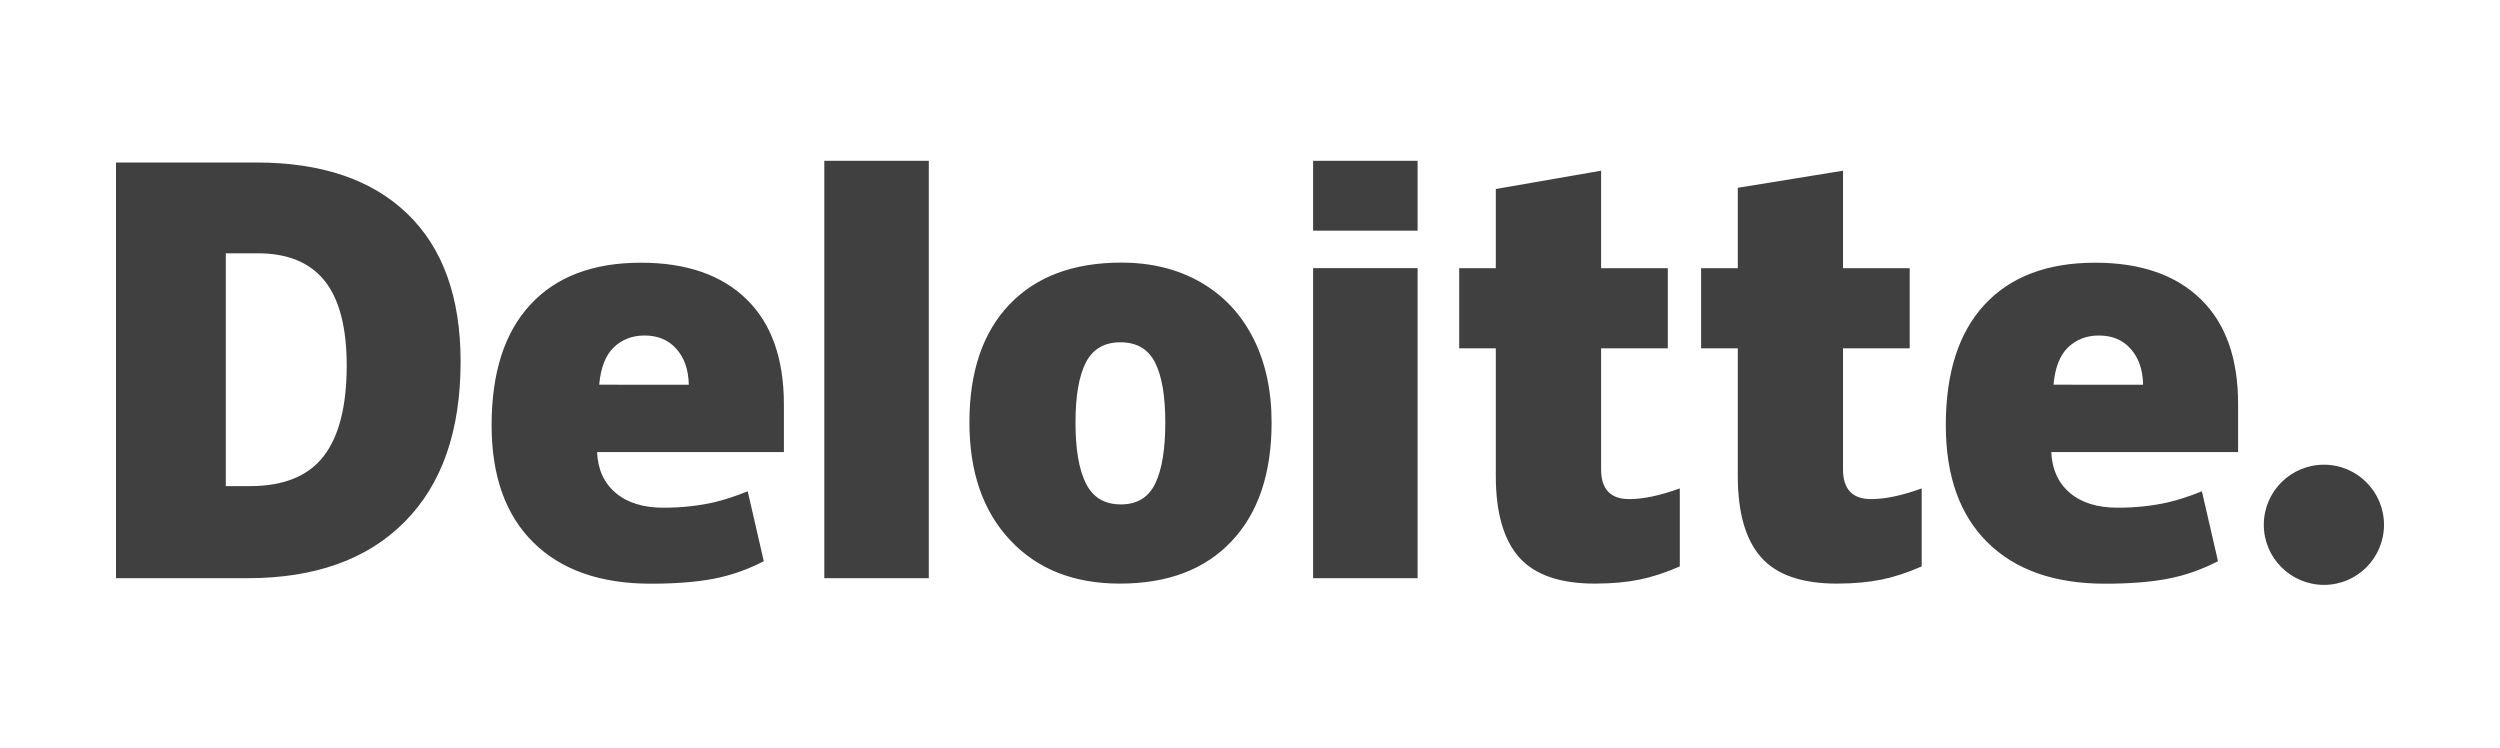 <?xml version="1.0" encoding="utf-8"?>
<!-- Generator: Adobe Illustrator 27.4.1, SVG Export Plug-In . SVG Version: 6.00 Build 0)  -->
<svg version="1.1" id="Layer_1" xmlns="http://www.w3.org/2000/svg" xmlns:xlink="http://www.w3.org/1999/xlink" x="0px" y="0px"
	 viewBox="0 0 2500 748.3" style="enable-background:new 0 0 2500 748.3;" xml:space="preserve">
<style type="text/css">
	.st0{fill:#404041;}
</style>
<path class="st0" d="M2263.8,524.8c0-33.2,26.9-60.1,60.1-60.1s60.1,26.9,60.1,60.1c0,33.2-26.9,60.1-60.1,60.1
	C2290.7,584.8,2263.8,557.9,2263.8,524.8"/>
<path class="st0" d="M346.7,365.6c0-38.1-7.3-66.3-22-84.7c-14.7-18.4-37-27.6-67-27.6h-31.9v232.8h24.4c33.3,0,57.8-9.9,73.3-29.7
	C338.9,436.6,346.7,406.3,346.7,365.6 M460.6,361.6c0,69.4-18.7,122.8-56,160.3c-37.3,37.6-89.7,56.3-157.3,56.3H116V162.5h140.4
	c65.1,0,115.5,17.1,150.9,51.2C442.8,247.9,460.6,297.2,460.6,361.6 M824.3,578.2h104.5V160.8H824.3V578.2z M1075.5,422.5
	c0,26.6,3.4,46.9,10.4,60.9c7,14,18.6,21,35,21c16.2,0,27.7-7,34.4-21c6.7-14,10-34.3,10-60.9c0-26.5-3.4-46.4-10.2-59.9
	c-6.8-13.5-18.3-20.3-34.7-20.3c-16.1,0-27.5,6.7-34.5,20.1C1079,375.8,1075.5,395.9,1075.5,422.5 M1271.6,422.5
	c0,50.7-13.2,90.3-39.9,118.6c-26.7,28.4-63.9,42.5-111.9,42.5c-46,0-82.6-14.5-109.7-43.5c-27.2-29-40.7-68.2-40.7-117.7
	c0-50.5,13.3-89.8,39.9-117.8c26.7-28,64-42,112.1-42c29.8,0,56.1,6.5,78.8,19.4c22.8,13,40.4,31.5,52.8,55.7
	C1265.4,361.9,1271.6,390.3,1271.6,422.5 M1313.1,578.2h104.5V268.1h-104.5V578.2z M1313.1,230.7h104.5v-69.9h-104.5V230.7z
	 M1629.3,499.1c14.2,0,30.9-3.6,50.5-10.7v78c-14.1,6.2-27.5,10.6-40.2,13.2c-12.7,2.6-27.7,4-44.7,4c-35.1,0-60.3-8.8-75.9-26.4
	c-15.4-17.6-23.2-44.6-23.2-81.1V348.3h-36.6v-80.1h36.6V189l105.3-18.3v97.5h66.7v80.1h-66.7V469
	C1601,489.1,1610.4,499.1,1629.3,499.1 M1871.2,499.1c14.2,0,30.9-3.6,50.5-10.7v78c-14.1,6.2-27.5,10.6-40.2,13.2
	c-12.8,2.6-27.7,4-44.7,4c-35.1,0-60.3-8.8-75.8-26.4c-15.5-17.6-23.2-44.6-23.2-81.1V348.3h-36.7v-80.1h36.7v-80.4l105.2-17.1v97.5
	h66.7v80.1h-66.7V469C1842.9,489.1,1852.3,499.1,1871.2,499.1 M2053.5,384.8c1.5-17,6.3-29.4,14.5-37.4c8.3-7.9,18.6-11.9,30.8-11.9
	c13.4,0,24,4.4,31.9,13.4c8,8.9,12.1,20.9,12.4,35.8H2053.5z M2200.9,299.3c-24.9-24.3-60.1-36.6-105.7-36.6
	c-47.9,0-84.8,14-110.7,42c-25.9,28-38.7,68.2-38.7,120.6c0,50.7,14,89.8,41.8,117.2c27.9,27.5,67,41.2,117.5,41.2
	c24.2,0,45.1-1.6,62.5-4.9c17.3-3.3,34.2-9.2,50.4-17.6l-16.1-69.9c-11.9,4.8-23.1,8.5-33.7,11c-15.3,3.5-32.2,5.4-50.6,5.4
	c-20.1,0-36-4.9-47.7-14.8c-11.6-9.9-17.9-23.5-18.6-40.8h186.8v-47.6C2238.2,358.7,2225.8,323.6,2200.9,299.3 M599.2,384.8
	c1.5-17,6.3-29.4,14.5-37.4c8.3-7.9,18.6-11.9,30.8-11.9c13.3,0,24,4.4,31.9,13.4c8,8.9,12.1,20.9,12.4,35.8H599.2z M746.6,299.3
	c-24.9-24.3-60.1-36.6-105.7-36.6c-47.9,0-84.8,14-110.6,42c-25.9,28-38.7,68.2-38.7,120.6c0,50.7,14,89.8,41.8,117.2
	c27.9,27.5,67,41.2,117.5,41.2c24.2,0,45.1-1.6,62.5-4.9c17.3-3.3,34.2-9.2,50.4-17.6l-16.1-69.9c-11.9,4.8-23.1,8.5-33.7,11
	c-15.4,3.5-32.3,5.4-50.6,5.4c-20.1,0-36-4.9-47.7-14.8c-11.7-9.9-17.9-23.5-18.6-40.8h186.8v-47.6
	C783.9,358.7,771.5,323.6,746.6,299.3"/>
</svg>
